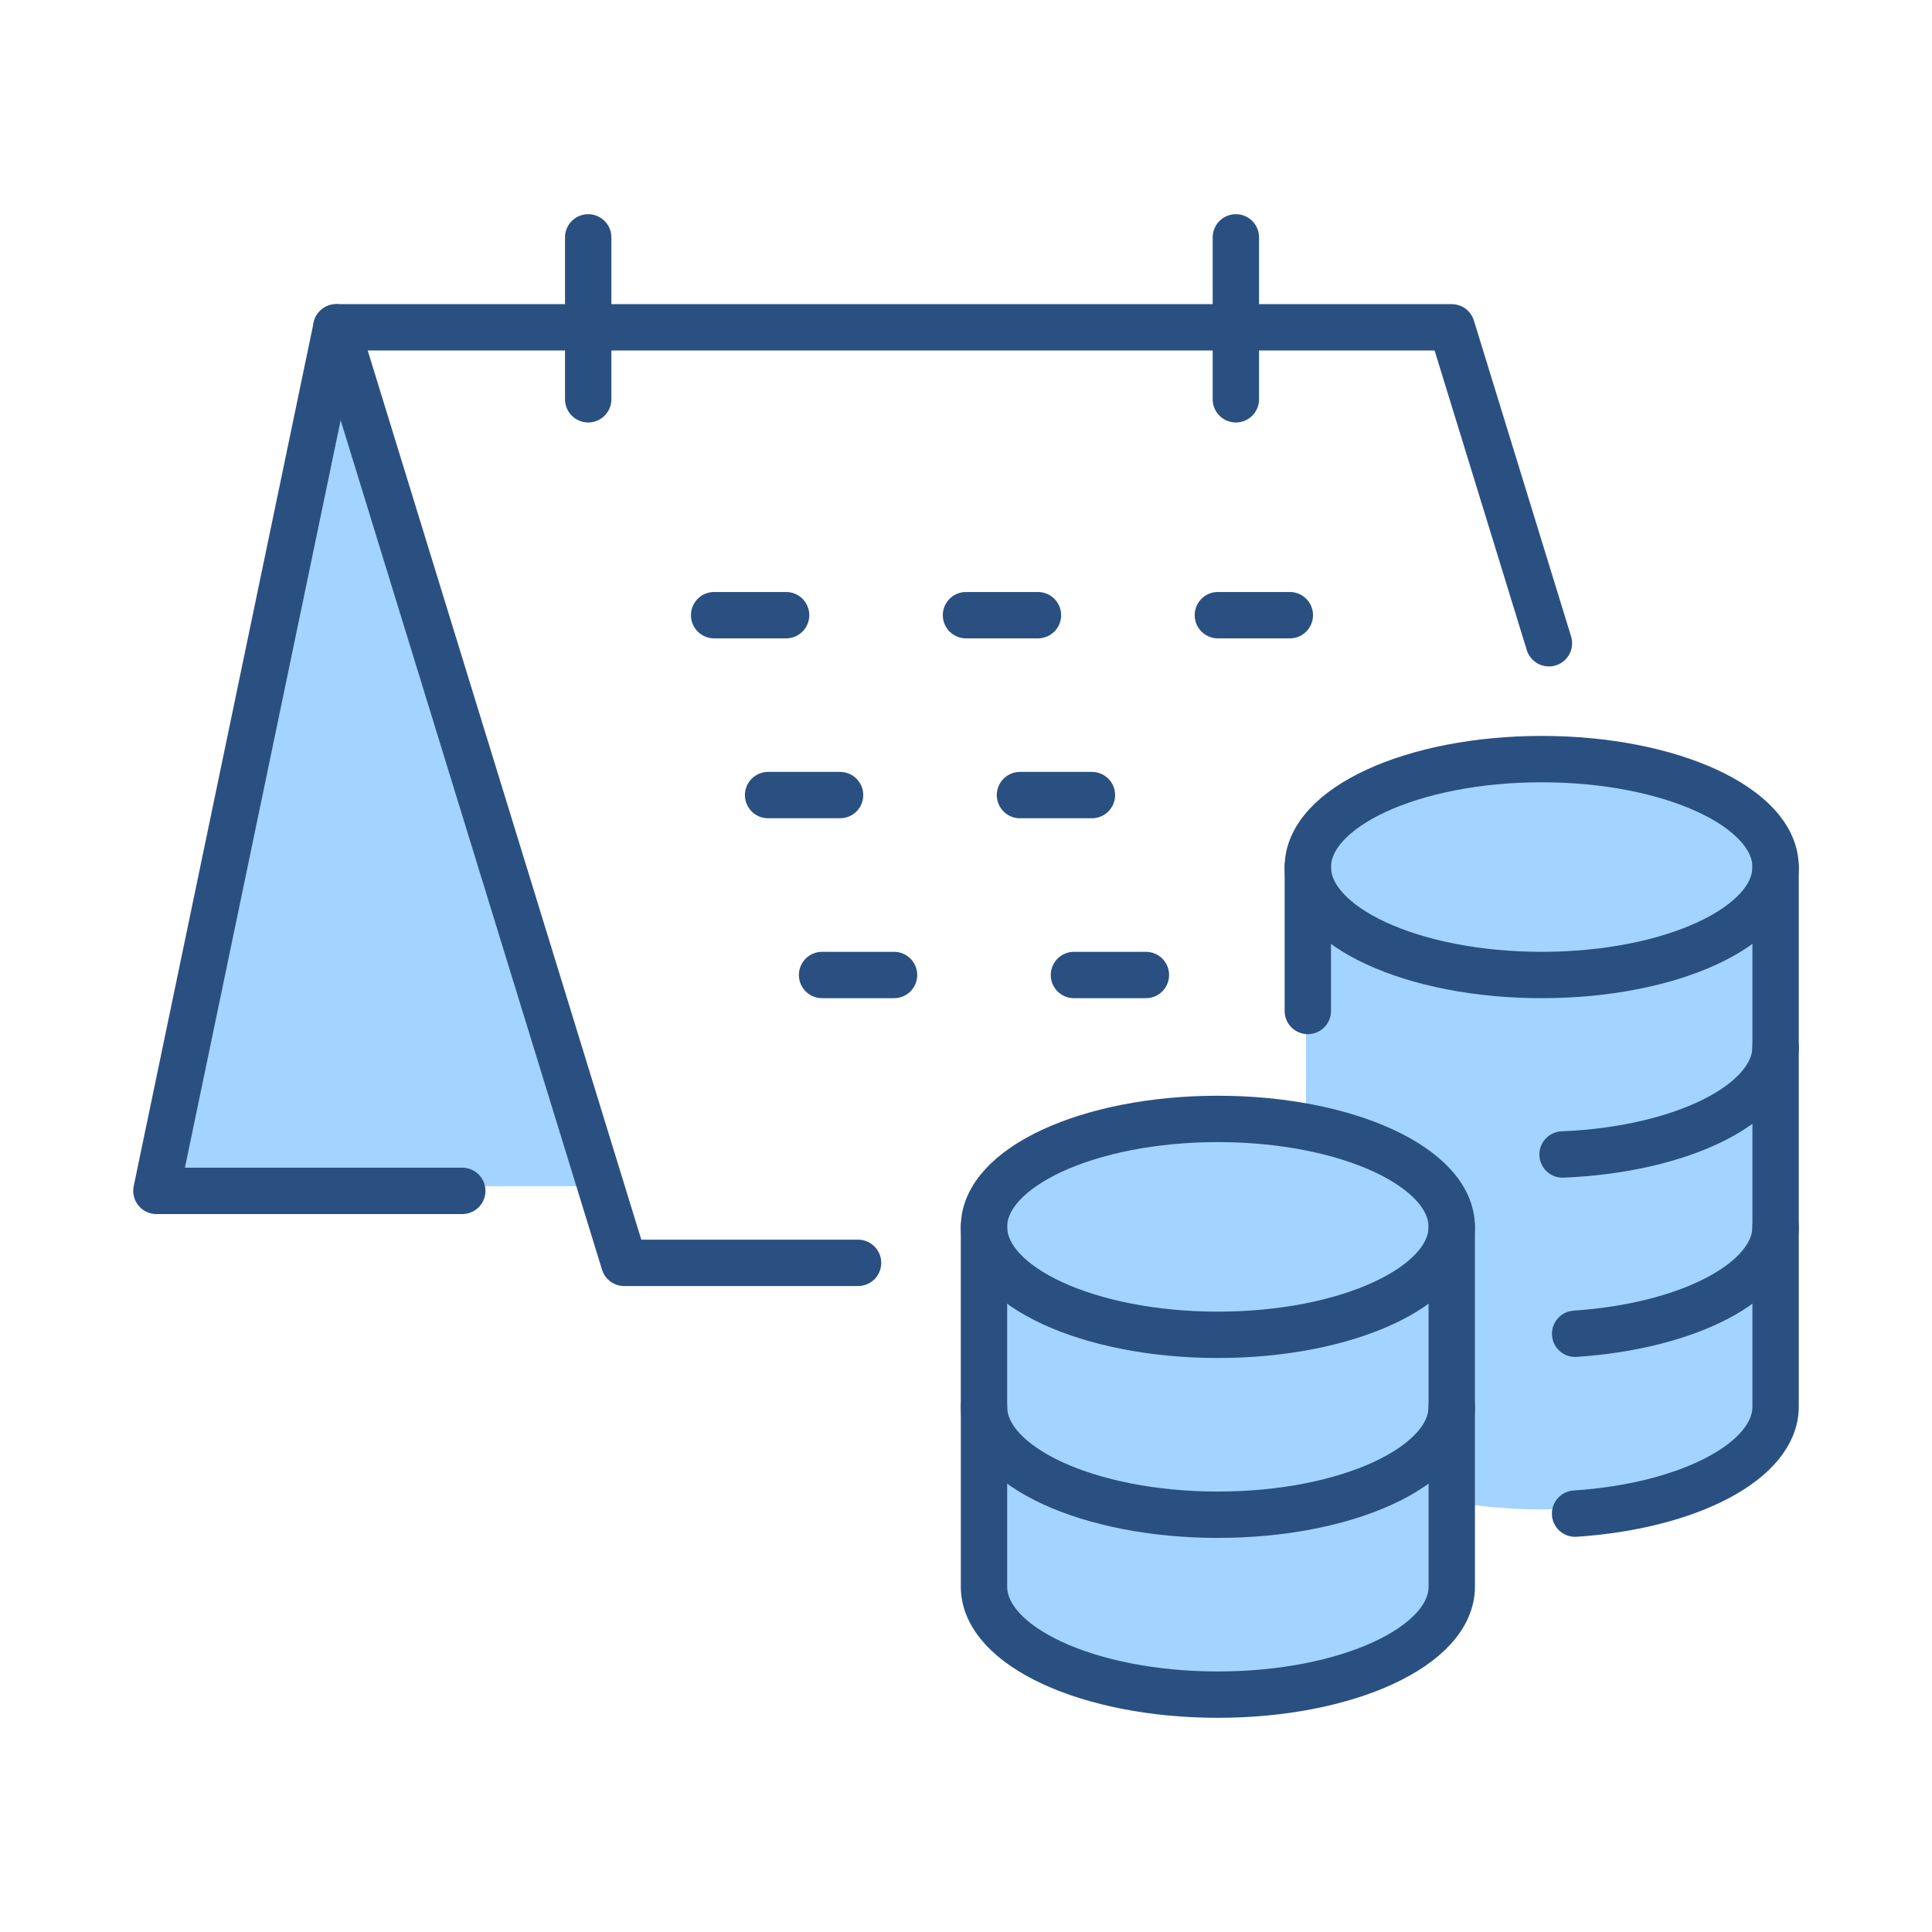 <?xml version="1.0" encoding="UTF-8"?>
<svg id="uuid-6e1da273-6cab-43b4-bfef-06f03d02474b" data-name="レイヤー 1" xmlns="http://www.w3.org/2000/svg" width="150" height="150" xmlns:xlink="http://www.w3.org/1999/xlink" viewBox="0 0 150 150">
  <defs>
    <style>
      .uuid-832fec27-596a-4374-bb8e-ca9bdd9ba320, .uuid-1e915d27-f6d2-48e6-bea5-19c9793cf676, .uuid-3a9de3b0-5983-43db-926c-6e1aa8a29938 {
        fill: none;
      }

      .uuid-1e915d27-f6d2-48e6-bea5-19c9793cf676 {
        stroke-linejoin: round;
      }

      .uuid-1e915d27-f6d2-48e6-bea5-19c9793cf676, .uuid-3a9de3b0-5983-43db-926c-6e1aa8a29938 {
        stroke: #2a5082;
        stroke-linecap: round;
        stroke-width: 3.6px;
      }

      .uuid-3a9de3b0-5983-43db-926c-6e1aa8a29938 {
        stroke-miterlimit: 10;
      }

      .uuid-c6f40950-c1f1-4d51-8275-c8cd4b93bd0f {
        fill: #a3d4ff;
      }

      .uuid-0e7d72ea-95b2-4b9e-a43f-cb8be61d105c {
        clip-path: url(#uuid-d45de248-effa-4e82-ab77-839b9a3a7f26);
      }
    </style>
    <clipPath id="uuid-d45de248-effa-4e82-ab77-839b9a3a7f26">
      <rect class="uuid-832fec27-596a-4374-bb8e-ca9bdd9ba320" x="10.344" y="16.63" width="129.312" height="116.741"/>
    </clipPath>
  </defs>
  <g id="uuid-1fc40fc8-b40d-4b32-8f22-e748f9af91c0" data-name="グループ 11060">
    <g class="uuid-0e7d72ea-95b2-4b9e-a43f-cb8be61d105c">
      <g id="uuid-7cfec41f-92ff-4c56-a302-9b9dec1d0c7f" data-name="グループ 11060-2">
        <path id="uuid-66b05a3c-6f9d-49a6-96d4-971f7baf970b" data-name="パス 31736" class="uuid-c6f40950-c1f1-4d51-8275-c8cd4b93bd0f" d="M113.079,123.065c0,4.629-8.13,8.381-18.158,8.381s-18.159-3.752-18.159-8.381,8.13-8.381,18.159-8.381,18.158,3.752,18.158,8.381"/>
        <rect id="uuid-544cb389-5052-4a3b-b9d7-2d2c94be9b28" data-name="長方形 25573" class="uuid-c6f40950-c1f1-4d51-8275-c8cd4b93bd0f" x="76.762" y="94.88" width="36.364" height="28.187"/>
        <path id="uuid-61ed3f7d-9ccb-4ee2-bb4c-efefd968ea33" data-name="パス 31737" class="uuid-c6f40950-c1f1-4d51-8275-c8cd4b93bd0f" d="M137.712,108.805c0,4.629-8.13,8.381-18.158,8.381s-18.159-3.756-18.159-8.381,8.13-8.381,18.159-8.381,18.158,3.752,18.158,8.381"/>
        <rect id="uuid-b13fd1e6-90f4-480b-8fd2-68904d15d676" data-name="長方形 25574" class="uuid-c6f40950-c1f1-4d51-8275-c8cd4b93bd0f" x="101.395" y="72.984" width="36.364" height="35.821"/>
        <path id="uuid-8d4f38ce-88f0-4a3d-b1d3-4dabf89353eb" data-name="パス 31738" class="uuid-c6f40950-c1f1-4d51-8275-c8cd4b93bd0f" d="M26.406,25.83l-13.397,66.265h33.135L26.406,25.83Z"/>
        <path id="uuid-fb492775-5625-4463-b0b3-b8b42173603d" data-name="パス 31739" class="uuid-c6f40950-c1f1-4d51-8275-c8cd4b93bd0f" d="M112.713,95.254c0,4.629-8.129,8.381-18.157,8.381s-18.16-3.752-18.16-8.381,8.13-8.381,18.16-8.381,18.157,3.757,18.157,8.381"/>
        <path id="uuid-685959c9-910d-43f4-a9bc-9d380543ac07" data-name="パス 31740" class="uuid-1e915d27-f6d2-48e6-bea5-19c9793cf676" d="M112.713,95.254c0,4.629-8.129,8.381-18.157,8.381s-18.16-3.752-18.16-8.381,8.13-8.381,18.16-8.381,18.157,3.757,18.157,8.381Z"/>
        <path id="uuid-b0b388dc-f80b-434f-a0f1-1bc4d1b25619" data-name="パス 31741" class="uuid-1e915d27-f6d2-48e6-bea5-19c9793cf676" d="M112.713,95.254v13.968c0,4.629-8.129,8.381-18.157,8.381s-18.16-3.752-18.16-8.381v-13.968"/>
        <path id="uuid-8075571b-44e7-47a7-b760-64c36ede2c01" data-name="パス 31742" class="uuid-1e915d27-f6d2-48e6-bea5-19c9793cf676" d="M76.397,109.222v13.968c0,4.629,8.13,8.381,18.158,8.381s18.159-3.752,18.159-8.381v-13.968"/>
        <path id="uuid-ff8203aa-0c63-44a8-80f2-653c0c5c748c" data-name="パス 31743" class="uuid-1e915d27-f6d2-48e6-bea5-19c9793cf676" d="M137.856,81.285v13.968c0,4.222-6.764,7.715-15.563,8.3"/>
        <path id="uuid-d8cca1ad-12bb-42c3-8488-5a53de69553c" data-name="パス 31744" class="uuid-c6f40950-c1f1-4d51-8275-c8cd4b93bd0f" d="M137.856,67.318c0,4.629-8.13,8.381-18.158,8.381s-18.159-3.752-18.159-8.381,8.13-8.381,18.159-8.381,18.158,3.752,18.158,8.381"/>
        <path id="uuid-2d21788e-d453-4851-aa51-85ad34ec1e73" data-name="パス 31745" class="uuid-1e915d27-f6d2-48e6-bea5-19c9793cf676" d="M137.856,67.318c0,4.629-8.13,8.381-18.158,8.381s-18.159-3.752-18.159-8.381,8.13-8.381,18.159-8.381,18.158,3.752,18.158,8.381Z"/>
        <line id="uuid-85ac9d1d-32ef-422c-8844-26f1d0e33aa2" data-name="線 465" class="uuid-1e915d27-f6d2-48e6-bea5-19c9793cf676" x1="101.539" y1="78.492" x2="101.539" y2="67.318"/>
        <path id="uuid-83e83da0-306b-48be-af08-8a6c0bf85d42" data-name="パス 31746" class="uuid-1e915d27-f6d2-48e6-bea5-19c9793cf676" d="M137.856,67.318v13.968c0,4.376-7.269,7.97-16.538,8.348"/>
        <path id="uuid-39f211fa-8ce2-4a3b-be75-9735604f5bb0" data-name="パス 31747" class="uuid-1e915d27-f6d2-48e6-bea5-19c9793cf676" d="M122.289,117.518c8.8-.58,15.567-4.074,15.567-8.3v-13.964"/>
        <path id="uuid-03d87ea0-0c26-4404-a9f5-d724953fd71c" data-name="パス 31748" class="uuid-1e915d27-f6d2-48e6-bea5-19c9793cf676" d="M66.619,98.048h-18.158L26.112,25.414h86.6l7.547,24.528"/>
        <path id="uuid-ed4319b0-a76e-4415-a940-96ba93a70b9f" data-name="パス 31749" class="uuid-1e915d27-f6d2-48e6-bea5-19c9793cf676" d="M26.112,25.414l-13.968,67.046h23.746"/>
        <line id="uuid-a63680d9-36f3-4d74-8a15-c071ec45990e" data-name="線 466" class="uuid-3a9de3b0-5983-43db-926c-6e1aa8a29938" x1="45.667" y1="18.429" x2="45.667" y2="31"/>
        <line id="uuid-323d34d7-da97-4a9b-9e59-b5bf84f49624" data-name="線 467" class="uuid-3a9de3b0-5983-43db-926c-6e1aa8a29938" x1="95.952" y1="18.429" x2="95.952" y2="31"/>
        <line id="uuid-1cc3373b-6191-4382-8142-3d586cc7fae8" data-name="線 468" class="uuid-3a9de3b0-5983-43db-926c-6e1aa8a29938" x1="55.445" y1="47.762" x2="61.032" y2="47.762"/>
        <line id="uuid-ff9bd6ca-52ba-4a6c-b3f4-bf5af9e99557" data-name="線 469" class="uuid-3a9de3b0-5983-43db-926c-6e1aa8a29938" x1="75" y1="47.762" x2="80.587" y2="47.762"/>
        <line id="uuid-809326f6-a080-49e8-b4d5-a3244507c2a1" data-name="線 470" class="uuid-3a9de3b0-5983-43db-926c-6e1aa8a29938" x1="94.555" y1="47.762" x2="100.142" y2="47.762"/>
        <line id="uuid-c994eaaa-bab7-422d-84c0-cd5d4fe37752" data-name="線 471" class="uuid-3a9de3b0-5983-43db-926c-6e1aa8a29938" x1="59.635" y1="61.73" x2="65.222" y2="61.73"/>
        <line id="uuid-73ebce50-2f3e-4126-91b1-e7586b605bdb" data-name="線 472" class="uuid-3a9de3b0-5983-43db-926c-6e1aa8a29938" x1="79.19" y1="61.73" x2="84.777" y2="61.73"/>
        <line id="uuid-ba4628ed-996c-4ab6-84bb-5a6111ac550c" data-name="線 473" class="uuid-3a9de3b0-5983-43db-926c-6e1aa8a29938" x1="63.826" y1="75.699" x2="69.413" y2="75.699"/>
        <line id="uuid-8453382c-28ba-4b4d-b8b5-45bf8fbdd4ea" data-name="線 474" class="uuid-3a9de3b0-5983-43db-926c-6e1aa8a29938" x1="83.381" y1="75.699" x2="88.968" y2="75.699"/>
      </g>
    </g>
  </g>
</svg>